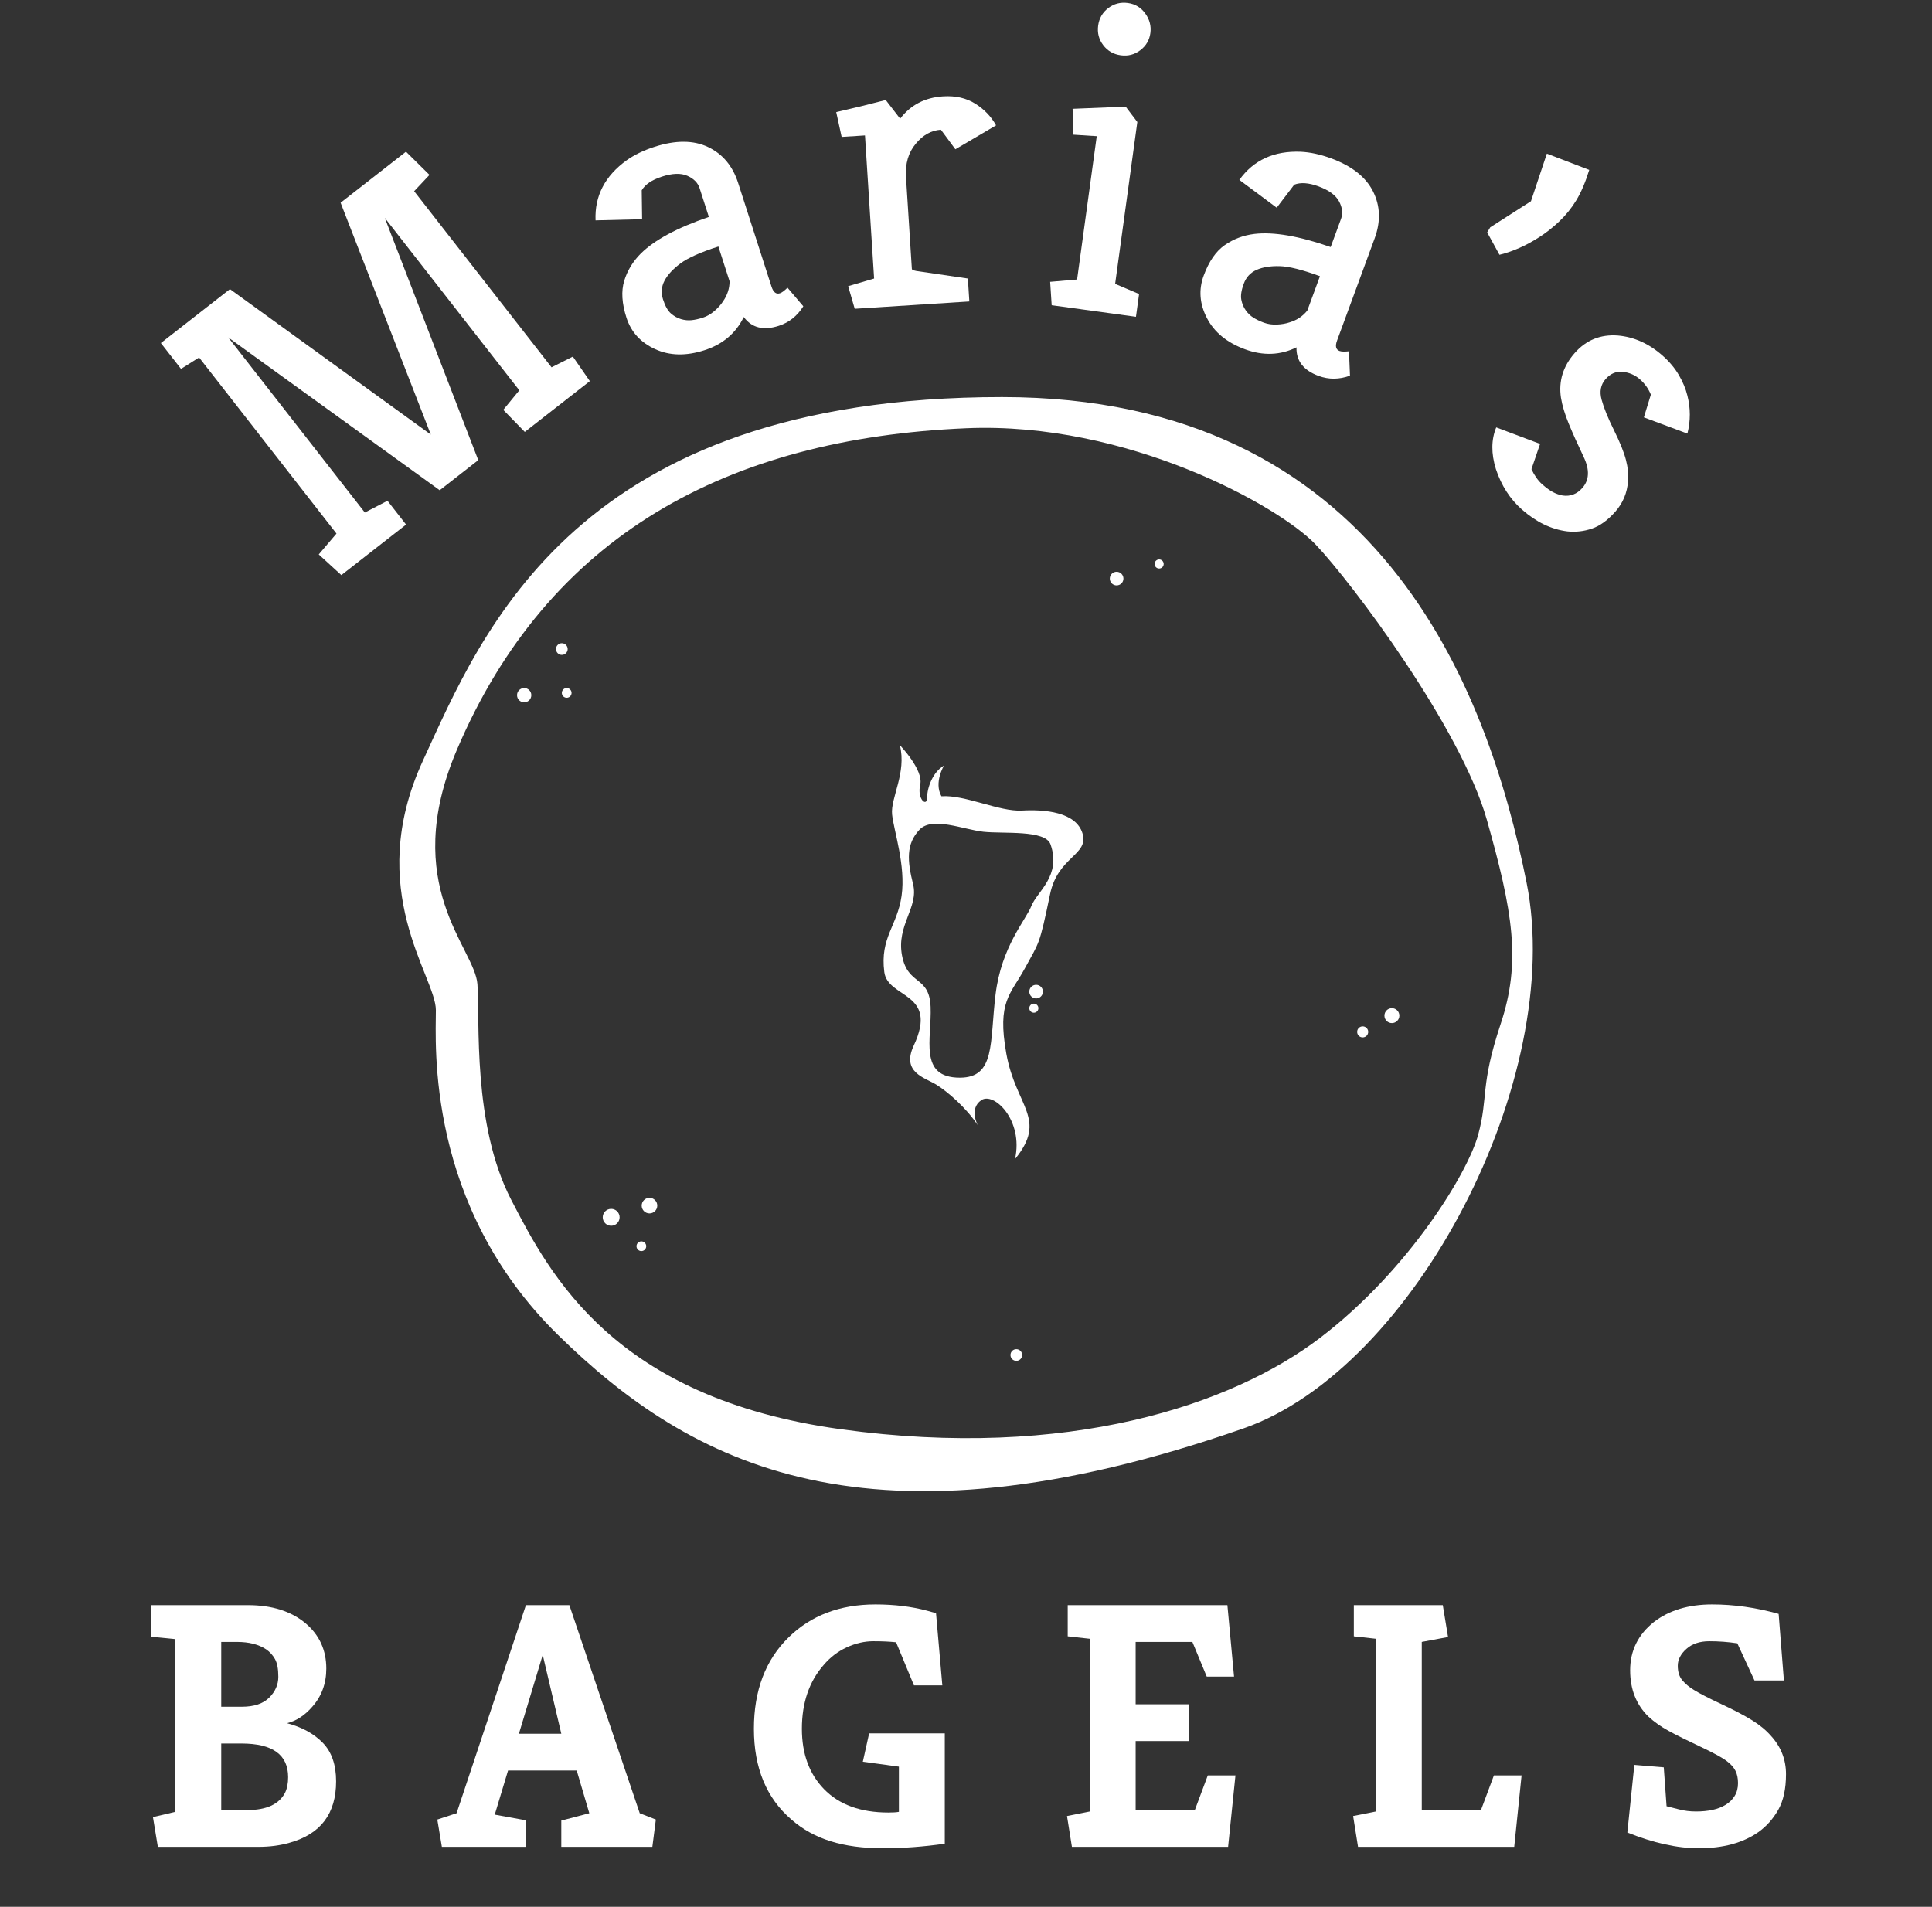 <?xml version="1.0" encoding="UTF-8" standalone="no"?>
<!DOCTYPE svg PUBLIC "-//W3C//DTD SVG 1.1//EN" "http://www.w3.org/Graphics/SVG/1.1/DTD/svg11.dtd">
<svg width="100%" height="100%" viewBox="0 0 1550 1530" version="1.1" xmlns="http://www.w3.org/2000/svg" xmlns:xlink="http://www.w3.org/1999/xlink" xml:space="preserve" xmlns:serif="http://www.serif.com/" style="fill-rule:evenodd;clip-rule:evenodd;stroke-linejoin:round;stroke-miterlimit:2;">
    <rect x="0" y="0" width="1550" height="1530" fill="#333333" stroke="none"/>
    <g id="Artboard1" transform="matrix(1,0,0,0.881,0,0)">
        <rect x="0" y="0" width="1550" height="1737.5" style="fill:none;"/>
        <g transform="matrix(4.167,0,0,4.732,0,0)">
            <g transform="matrix(0.24,0,0,0.24,4.663,0)">
                <path d="M784.408,318.437C442.738,318.437 367.738,505.933 319.821,610.1C271.904,714.267 330.238,783.017 330.238,810.1C330.238,837.183 321.904,966.35 428.154,1070.52C534.404,1174.68 677.05,1250.45 978.158,1145.52C1115.66,1097.6 1236.49,864.267 1205.24,708.017C1173.99,551.767 1086.49,318.437 784.408,318.437ZM755.571,343.437C564,351.654 420.125,429.242 346.904,601.767C300.925,710.1 361.488,760.1 363.571,789.267C365.654,818.433 359.404,901.767 390.654,962.183C421.904,1022.6 473.292,1121.21 655.238,1146.21C837.183,1171.21 969.129,1126.77 1039.96,1072.6C1110.8,1018.43 1158.02,940.65 1166.35,910.1C1174.68,879.542 1167.74,871.208 1184.41,821.208C1201.08,771.208 1194.13,730.933 1173.3,657.325C1152.46,583.708 1064.96,467.042 1035.8,436.487C1006.63,405.937 885.067,337.879 755.571,343.437ZM800.554,1086.67C800.554,1089.25 798.454,1091.35 795.867,1091.35C793.279,1091.35 791.179,1089.25 791.179,1086.67C791.179,1084.08 793.279,1081.98 795.867,1081.98C798.454,1081.98 800.554,1084.08 800.554,1086.67ZM498.988,999.425C498.988,1001.58 497.237,1003.33 495.083,1003.33C492.925,1003.33 491.175,1001.58 491.175,999.425C491.175,997.267 492.925,995.517 495.083,995.517C497.237,995.517 498.988,997.267 498.988,999.425ZM477.633,976.246C477.633,979.983 474.604,983.017 470.863,983.017C467.125,983.017 464.092,979.983 464.092,976.246C464.092,972.504 467.125,969.475 470.863,969.475C474.604,969.475 477.633,972.504 477.633,976.246ZM507.842,966.871C507.842,970.321 505.046,973.121 501.592,973.121C498.142,973.121 495.342,970.321 495.342,966.871C495.342,963.421 498.142,960.621 501.592,960.621C505.046,960.621 507.842,963.421 507.842,966.871ZM702.463,597.6C708.017,619.825 694.825,639.958 696.213,653.158C697.6,666.35 707.292,694.125 703.833,718.433C700.379,742.742 686.379,751.775 689.963,779.542C692.738,801.075 733.9,795.225 713.571,838.575C703.479,860.1 722.6,864.267 731.629,869.825C740.654,875.375 755.933,888.567 764.963,902.458C764.963,902.458 757.667,889.267 767.742,882.325C777.808,875.375 801.767,898.292 794.825,929.542C821.213,897.25 795.517,887.533 787.879,845.167C780.242,802.808 791.35,797.6 802.808,776.417C814.267,755.242 814.283,758.929 822.95,717.042C829.2,686.833 854.2,685.792 848.992,668.433C843.783,651.075 818.433,648.992 800.379,650.033C782.325,651.075 754.546,637.183 735.796,638.575C729.546,627.458 737.879,613.917 737.879,613.917C728.85,619.125 724.338,631.625 724.338,639.617C724.338,647.6 716,641 718.779,629.2C721.558,617.392 702.463,597.6 702.463,597.6ZM718.258,665.308C707.317,676.808 708.363,690.308 713.05,709.058C717.738,727.808 699.508,741.871 704.196,766.35C708.883,790.829 726.071,781.975 727.113,807.496C728.154,833.017 717.2,864.233 750.55,864.267C779.2,864.292 774.512,836.142 779.2,797.6C783.887,759.058 803.5,737.875 808.017,726.417C812.533,714.958 832.204,702.354 823.296,677.117C819.129,665.308 785.579,668.783 769.542,667.042C753.504,665.308 728.504,654.542 718.258,665.308ZM1078.16,827.55C1078.16,829.992 1076.17,831.975 1073.73,831.975C1071.28,831.975 1069.3,829.992 1069.3,827.55C1069.3,825.1 1071.28,823.121 1073.73,823.121C1076.17,823.121 1078.16,825.1 1078.16,827.55ZM1103.16,814.529C1103.16,817.833 1100.48,820.517 1097.17,820.517C1093.86,820.517 1091.18,817.833 1091.18,814.529C1091.18,811.217 1093.86,808.537 1097.17,808.537C1100.48,808.537 1103.16,811.217 1103.16,814.529ZM813.575,808.537C813.575,810.55 811.942,812.183 809.929,812.183C807.913,812.183 806.283,810.55 806.283,808.537C806.283,806.521 807.913,804.892 809.929,804.892C811.942,804.892 813.575,806.521 813.575,808.537ZM817.221,795.258C817.221,798.275 814.771,800.725 811.754,800.725C808.729,800.725 806.283,798.275 806.283,795.258C806.283,792.237 808.729,789.787 811.754,789.787C814.771,789.787 817.221,792.237 817.221,795.258ZM406.8,557.496C406.8,560.662 404.233,563.225 401.071,563.225C397.908,563.225 395.342,560.662 395.342,557.496C395.342,554.329 397.908,551.767 401.071,551.767C404.233,551.767 406.8,554.329 406.8,557.496ZM439.092,555.675C439.092,557.829 437.342,559.579 435.187,559.579C433.029,559.579 431.279,557.829 431.279,555.675C431.279,553.517 433.029,551.767 435.187,551.767C437.342,551.767 439.092,553.517 439.092,555.675ZM435.967,520.517C435.967,523.104 433.867,525.204 431.279,525.204C428.692,525.204 426.592,523.104 426.592,520.517C426.592,517.929 428.692,515.829 431.279,515.829C433.867,515.829 435.967,517.929 435.967,520.517ZM881.804,464.008C881.804,467.025 879.354,469.475 876.337,469.475C873.313,469.475 870.867,467.025 870.867,464.008C870.867,460.983 873.313,458.538 876.337,458.538C879.354,458.538 881.804,460.983 881.804,464.008ZM914.096,452.288C914.096,454.3 912.462,455.933 910.45,455.933C908.433,455.933 906.804,454.3 906.804,452.288C906.804,450.271 908.433,448.642 910.45,448.642C912.462,448.642 914.096,450.271 914.096,452.288Z" style="fill:white;"/>
            </g>
            <g transform="matrix(1,0,0,1,4.663,0)">
                <path d="M101.527,70.697L105.631,68.636L108.9,73.357L96.374,83.132L92.231,78.886L95.32,75.125L69.422,41.94L87.419,88.562L79.995,94.356L39.279,64.945L65.579,98.646L69.943,96.384L73.52,100.967L61.059,110.691L56.707,106.712L60.12,102.698L33.669,68.804L30.189,71L26.309,66.029L39.609,55.65L78.283,83.643L60.914,39.023L73.503,29.199L78.028,33.666L75.074,36.803L101.527,70.697Z" style="fill:white;fill-rule:nonzero;"/>
            </g>
            <g transform="matrix(1,0,0,1,4.663,0)">
                <path d="M126.447,61.423C127.144,61.629 127.826,61.696 128.492,61.625C129.157,61.554 129.879,61.394 130.659,61.142C131.438,60.891 132.176,60.468 132.874,59.87C133.57,59.273 134.128,58.648 134.55,57.996C135.373,56.814 135.791,55.531 135.806,54.15L133.647,47.446C130.216,48.551 127.783,49.636 126.349,50.701C124.913,51.765 123.892,52.868 123.285,54.01C122.677,55.152 122.579,56.36 122.989,57.633C123.4,58.906 123.904,59.806 124.503,60.329C125.103,60.853 125.75,61.218 126.447,61.423ZM138.534,61.015C137.016,64.143 134.491,66.274 130.957,67.413C127.423,68.551 124.26,68.481 121.468,67.2C118.675,65.92 116.836,63.904 115.949,61.148C115.062,58.394 114.916,56.033 115.515,54.061C116.113,52.091 117.17,50.344 118.689,48.823C121.339,46.191 125.715,43.836 131.814,41.756L130.031,36.221C129.697,35.182 128.91,34.388 127.672,33.841C126.434,33.293 124.802,33.345 122.776,33.998C120.853,34.617 119.559,35.494 118.89,36.626L118.964,42.195L110,42.415C109.806,37.718 111.806,33.862 115.997,30.847C117.492,29.793 119.279,28.93 121.358,28.261C125.411,26.954 128.841,26.968 131.653,28.3C134.46,29.632 136.393,31.935 137.449,35.208L143.876,55.164C144.227,56.256 144.766,56.684 145.495,56.45C145.857,56.333 146.344,55.976 146.956,55.377L150.001,58.956C148.826,60.826 147.25,62.079 145.275,62.715C142.313,63.67 140.066,63.102 138.534,61.015Z" style="fill:white;fill-rule:nonzero;"/>
            </g>
            <g transform="matrix(1,0,0,1,4.663,0)">
                <path d="M168.643,22.85C170.662,20.204 173.415,18.77 176.903,18.548C179.301,18.395 181.367,18.866 183.107,19.957C184.845,21.051 186.178,22.442 187.108,24.133L179.276,28.736L176.493,24.975C174.64,25.093 173.029,25.989 171.658,27.663C170.233,29.341 169.604,31.487 169.771,34.102L170.897,51.755C170.911,51.973 171.385,52.134 172.323,52.238L181.683,53.611L181.964,58.024L159.898,59.432L158.635,55.081L163.63,53.613L161.874,26.071L157.378,26.357L156.335,21.582C159.355,20.898 162.533,20.121 165.87,19.251L168.643,22.85Z" style="fill:white;fill-rule:nonzero;"/>
            </g>
            <g transform="matrix(1,0,0,1,4.663,0)">
                <path d="M206.768,4.925C206.961,3.519 207.612,2.395 208.718,1.556C209.826,0.715 211.082,0.392 212.489,0.584C213.895,0.778 215.014,1.455 215.847,2.616C216.68,3.778 217.004,5.035 216.818,6.386C216.632,7.739 215.987,8.835 214.879,9.674C213.772,10.515 212.515,10.838 211.109,10.646C209.702,10.452 208.579,9.803 207.74,8.695C206.9,7.588 206.576,6.333 206.768,4.925ZM210.035,54.639L214.644,56.594L214.044,60.975L197.816,58.75L197.524,54.247L202.71,53.8L206.494,26.214L201.987,25.927L201.844,20.947L212.067,20.531L214.308,23.484L210.035,54.639Z" style="fill:white;fill-rule:nonzero;"/>
            </g>
            <g transform="matrix(1,0,0,1,4.663,0)">
                <path d="M235.184,59.733C235.606,60.324 236.101,60.799 236.668,61.152C237.237,61.506 237.904,61.824 238.672,62.108C239.442,62.39 240.283,62.511 241.201,62.47C242.118,62.429 242.942,62.281 243.676,62.028C245.054,61.605 246.174,60.852 247.036,59.774L249.468,53.163C246.086,51.92 243.501,51.274 241.716,51.228C239.929,51.181 238.444,51.421 237.263,51.946C236.08,52.471 235.258,53.362 234.797,54.617C234.334,55.873 234.178,56.891 234.327,57.673C234.476,58.455 234.76,59.141 235.184,59.733ZM244.952,66.86C241.83,68.388 238.527,68.51 235.043,67.229C231.558,65.947 229.111,63.942 227.702,61.212C226.292,58.483 226.086,55.761 227.086,53.044C228.085,50.33 229.425,48.38 231.114,47.196C232.798,46.014 234.708,45.29 236.841,45.028C240.55,44.59 245.446,45.432 251.532,47.553L253.539,42.096C253.916,41.072 253.786,39.962 253.15,38.767C252.512,37.574 251.196,36.609 249.197,35.874C247.3,35.176 245.74,35.069 244.517,35.549L241.142,39.979L233.949,34.627C236.692,30.808 240.642,29.004 245.8,29.215C247.627,29.306 249.567,29.728 251.618,30.482C255.614,31.952 258.306,34.077 259.699,36.858C261.09,39.639 261.191,42.643 260.004,45.871L252.765,65.547C252.369,66.622 252.529,67.293 253.247,67.557C253.606,67.688 254.21,67.707 255.06,67.613L255.251,72.308C253.173,73.056 251.161,73.071 249.214,72.355C246.293,71.28 244.872,69.449 244.952,66.86Z" style="fill:white;fill-rule:nonzero;"/>
            </g>
            <g transform="matrix(1,0,0,1,4.663,0)">
                <path d="M301.314,32.706C300.581,35.072 299.756,37.013 298.835,38.529C297.915,40.047 296.816,41.409 295.544,42.615C294.269,43.821 292.96,44.847 291.617,45.693C289.109,47.302 286.58,48.417 284.03,49.041L281.663,44.732L282.258,43.752L290.092,38.733L293.155,29.577L301.314,32.706Z" style="fill:white;fill-rule:nonzero;"/>
            </g>
            <g transform="matrix(1,0,0,1,4.663,0)">
                <path d="M315.426,68.44C316.738,69.594 317.785,70.842 318.566,72.185C319.349,73.527 319.896,74.847 320.212,76.142C320.831,78.579 320.833,81.015 320.214,83.453L311.833,80.332L313.179,75.952C312.718,74.822 312.019,73.841 311.076,73.011C310.134,72.181 309.029,71.7 307.763,71.568C306.498,71.436 305.396,71.904 304.458,72.969C303.519,74.036 303.266,75.356 303.696,76.935C304.126,78.513 304.916,80.463 306.071,82.789C307.225,85.114 307.995,87.028 308.382,88.531C308.767,90.034 308.903,91.389 308.785,92.596C308.62,94.85 307.807,96.807 306.346,98.468C304.886,100.127 303.378,101.219 301.827,101.743C300.273,102.269 298.7,102.446 297.102,102.277C294.021,101.894 291.107,100.493 288.363,98.077C286.066,96.057 284.393,93.456 283.339,90.275C282.413,87.277 282.435,84.607 283.407,82.262L291.849,85.437L290.187,90.302C290.769,91.541 291.461,92.513 292.258,93.216C293.058,93.919 293.759,94.426 294.358,94.736C294.958,95.045 295.572,95.257 296.197,95.372C297.681,95.587 298.945,95.101 299.992,93.912C301.327,92.395 301.413,90.416 300.252,87.976C299.09,85.536 298.131,83.402 297.378,81.574C296.621,79.746 296.119,78.065 295.866,76.535C295.392,73.354 296.273,70.495 298.51,67.953C300.71,65.453 303.48,64.328 306.824,64.579C309.935,64.845 312.804,66.131 315.426,68.44Z" style="fill:white;fill-rule:nonzero;"/>
            </g>
            <g transform="matrix(1,0,0,1,4.663,0)">
                <path d="M50.811,342.047C50.811,337.73 47.821,335.573 41.843,335.573L37.932,335.573L37.932,348.385L42.922,348.385C46.607,348.385 49.034,347.283 50.204,345.081C50.608,344.271 50.811,343.261 50.811,342.047ZM47.17,326.74C48.339,325.572 48.923,324.235 48.923,322.729C48.923,321.223 48.709,320.089 48.282,319.323C47.855,318.559 47.282,317.931 46.563,317.436C45.123,316.492 43.259,316.019 40.966,316.019L37.932,316.019L37.932,328.493L41.91,328.493C44.247,328.493 46.001,327.911 47.17,326.74ZM25.728,355.464L24.784,349.733L29.099,348.722L29.099,315.48L24.379,315.008L24.379,308.939L43.057,308.939C47.686,308.939 51.394,310.109 54.182,312.446C56.834,314.694 58.16,317.594 58.16,321.145C58.16,324.021 57.261,326.47 55.463,328.493C54.024,330.157 52.405,331.215 50.608,331.663C53.485,332.427 55.778,333.686 57.486,335.439C59.194,337.191 60.048,339.664 60.048,342.856C60.048,349.06 57.081,352.993 51.148,354.655C49.304,355.194 47.282,355.464 45.08,355.464L25.728,355.464Z" style="fill:white;fill-rule:nonzero;"/>
            </g>
            <g transform="matrix(1,0,0,1,4.663,0)">
                <path d="M95.245,333.686L103.404,333.686L99.83,318.514L95.245,333.686ZM103.404,355.464L103.404,350.408L108.798,348.991L106.371,340.766L93.155,340.766L90.592,349.261L96.526,350.341L96.526,355.464L80.411,355.464L79.534,350.205L83.243,348.991L96.593,308.939L104.955,308.939L118.507,348.991L121.609,350.205L120.935,355.464L103.404,355.464Z" style="fill:white;fill-rule:nonzero;"/>
            </g>
            <g transform="matrix(1,0,0,1,4.663,0)">
                <path d="M166.381,348.856C167.28,348.856 167.954,348.813 168.404,348.722L168.404,340.024L161.458,339.08L162.672,333.619L177.237,333.619L177.237,354.859C173.146,355.443 169.179,355.735 165.336,355.735C161.492,355.735 158.132,355.285 155.256,354.385C152.378,353.487 149.861,352.093 147.703,350.205C142.893,346.069 140.489,340.249 140.489,332.741C140.489,325.371 142.713,319.504 147.164,315.143C151.479,310.918 157.053,308.805 163.886,308.805C167.527,308.805 170.853,309.209 173.865,310.019C174.629,310.244 175.191,310.401 175.551,310.49L176.765,324.38L171.303,324.38L167.864,316.088C166.65,315.952 165.19,315.885 163.481,315.885C161.772,315.885 160.065,316.278 158.356,317.064C156.648,317.852 155.165,318.985 153.907,320.47C151.119,323.661 149.726,327.753 149.726,332.741C149.726,337.552 151.142,341.417 153.974,344.338C156.896,347.35 161.031,348.856 166.381,348.856Z" style="fill:white;fill-rule:nonzero;"/>
            </g>
            <g transform="matrix(1,0,0,1,4.663,0)">
                <path d="M231.649,308.939L232.93,322.694L227.672,322.694L224.907,316.019L213.984,316.019L213.984,328.021L224.234,328.021L224.234,335.101L213.984,335.101L213.984,348.385L225.379,348.385L227.874,341.709L233.201,341.709L231.785,355.464L201.713,355.464L200.768,349.531L205.151,348.655L205.151,315.413L200.904,314.941L200.904,308.939L231.649,308.939Z" style="fill:white;fill-rule:nonzero;"/>
            </g>
            <g transform="matrix(1,0,0,1,4.663,0)">
                <path d="M273.118,308.939L274.129,315.075L269.072,316.019L269.072,348.385L280.466,348.385L282.961,341.709L288.288,341.709L286.873,355.464L256.801,355.464L255.855,349.531L260.239,348.655L260.239,315.413L255.992,314.941L255.992,308.939L273.118,308.939Z" style="fill:white;fill-rule:nonzero;"/>
            </g>
            <g transform="matrix(1,0,0,1,4.663,0)">
                <path d="M327.565,347.374C328.306,346.924 328.89,346.351 329.318,345.654C329.744,344.957 329.958,344.137 329.958,343.193C329.958,342.248 329.79,341.452 329.452,340.799C329.115,340.147 328.587,339.552 327.868,339.013C327.014,338.338 325.294,337.395 322.71,336.181C320.124,334.967 318.09,333.955 316.608,333.145C315.124,332.338 313.821,331.416 312.698,330.382C310.359,328.088 309.191,325.122 309.191,321.48C309.191,317.705 310.718,314.604 313.776,312.176C316.697,309.93 320.427,308.805 324.969,308.805C329.193,308.805 333.464,309.413 337.78,310.625L338.791,323.436L333.128,323.436L329.824,316.289C328.07,316.019 326.271,315.885 324.43,315.885C322.586,315.885 321.113,316.38 320.014,317.369C318.91,318.358 318.361,319.435 318.361,320.604C318.361,321.774 318.653,322.707 319.237,323.404C319.821,324.1 320.563,324.717 321.463,325.258C322.541,325.931 324.305,326.842 326.756,327.989C329.205,329.133 331.172,330.17 332.655,331.09C334.139,332.011 335.353,333.011 336.296,334.091C338.229,336.204 339.196,338.665 339.196,341.474C339.196,344.284 338.7,346.565 337.713,348.317C336.723,350.07 335.442,351.509 333.868,352.632C330.902,354.701 327.081,355.735 322.407,355.735C318.27,355.735 313.685,354.722 308.652,352.699L310,339.686L315.664,340.158L316.203,347.643C316.787,347.779 317.586,347.98 318.597,348.25C319.609,348.519 320.698,348.655 321.868,348.655C323.034,348.655 324.092,348.553 325.036,348.35C325.979,348.149 326.823,347.824 327.565,347.374Z" style="fill:white;fill-rule:nonzero;"/>
            </g>
        </g>
    </g>
</svg>
